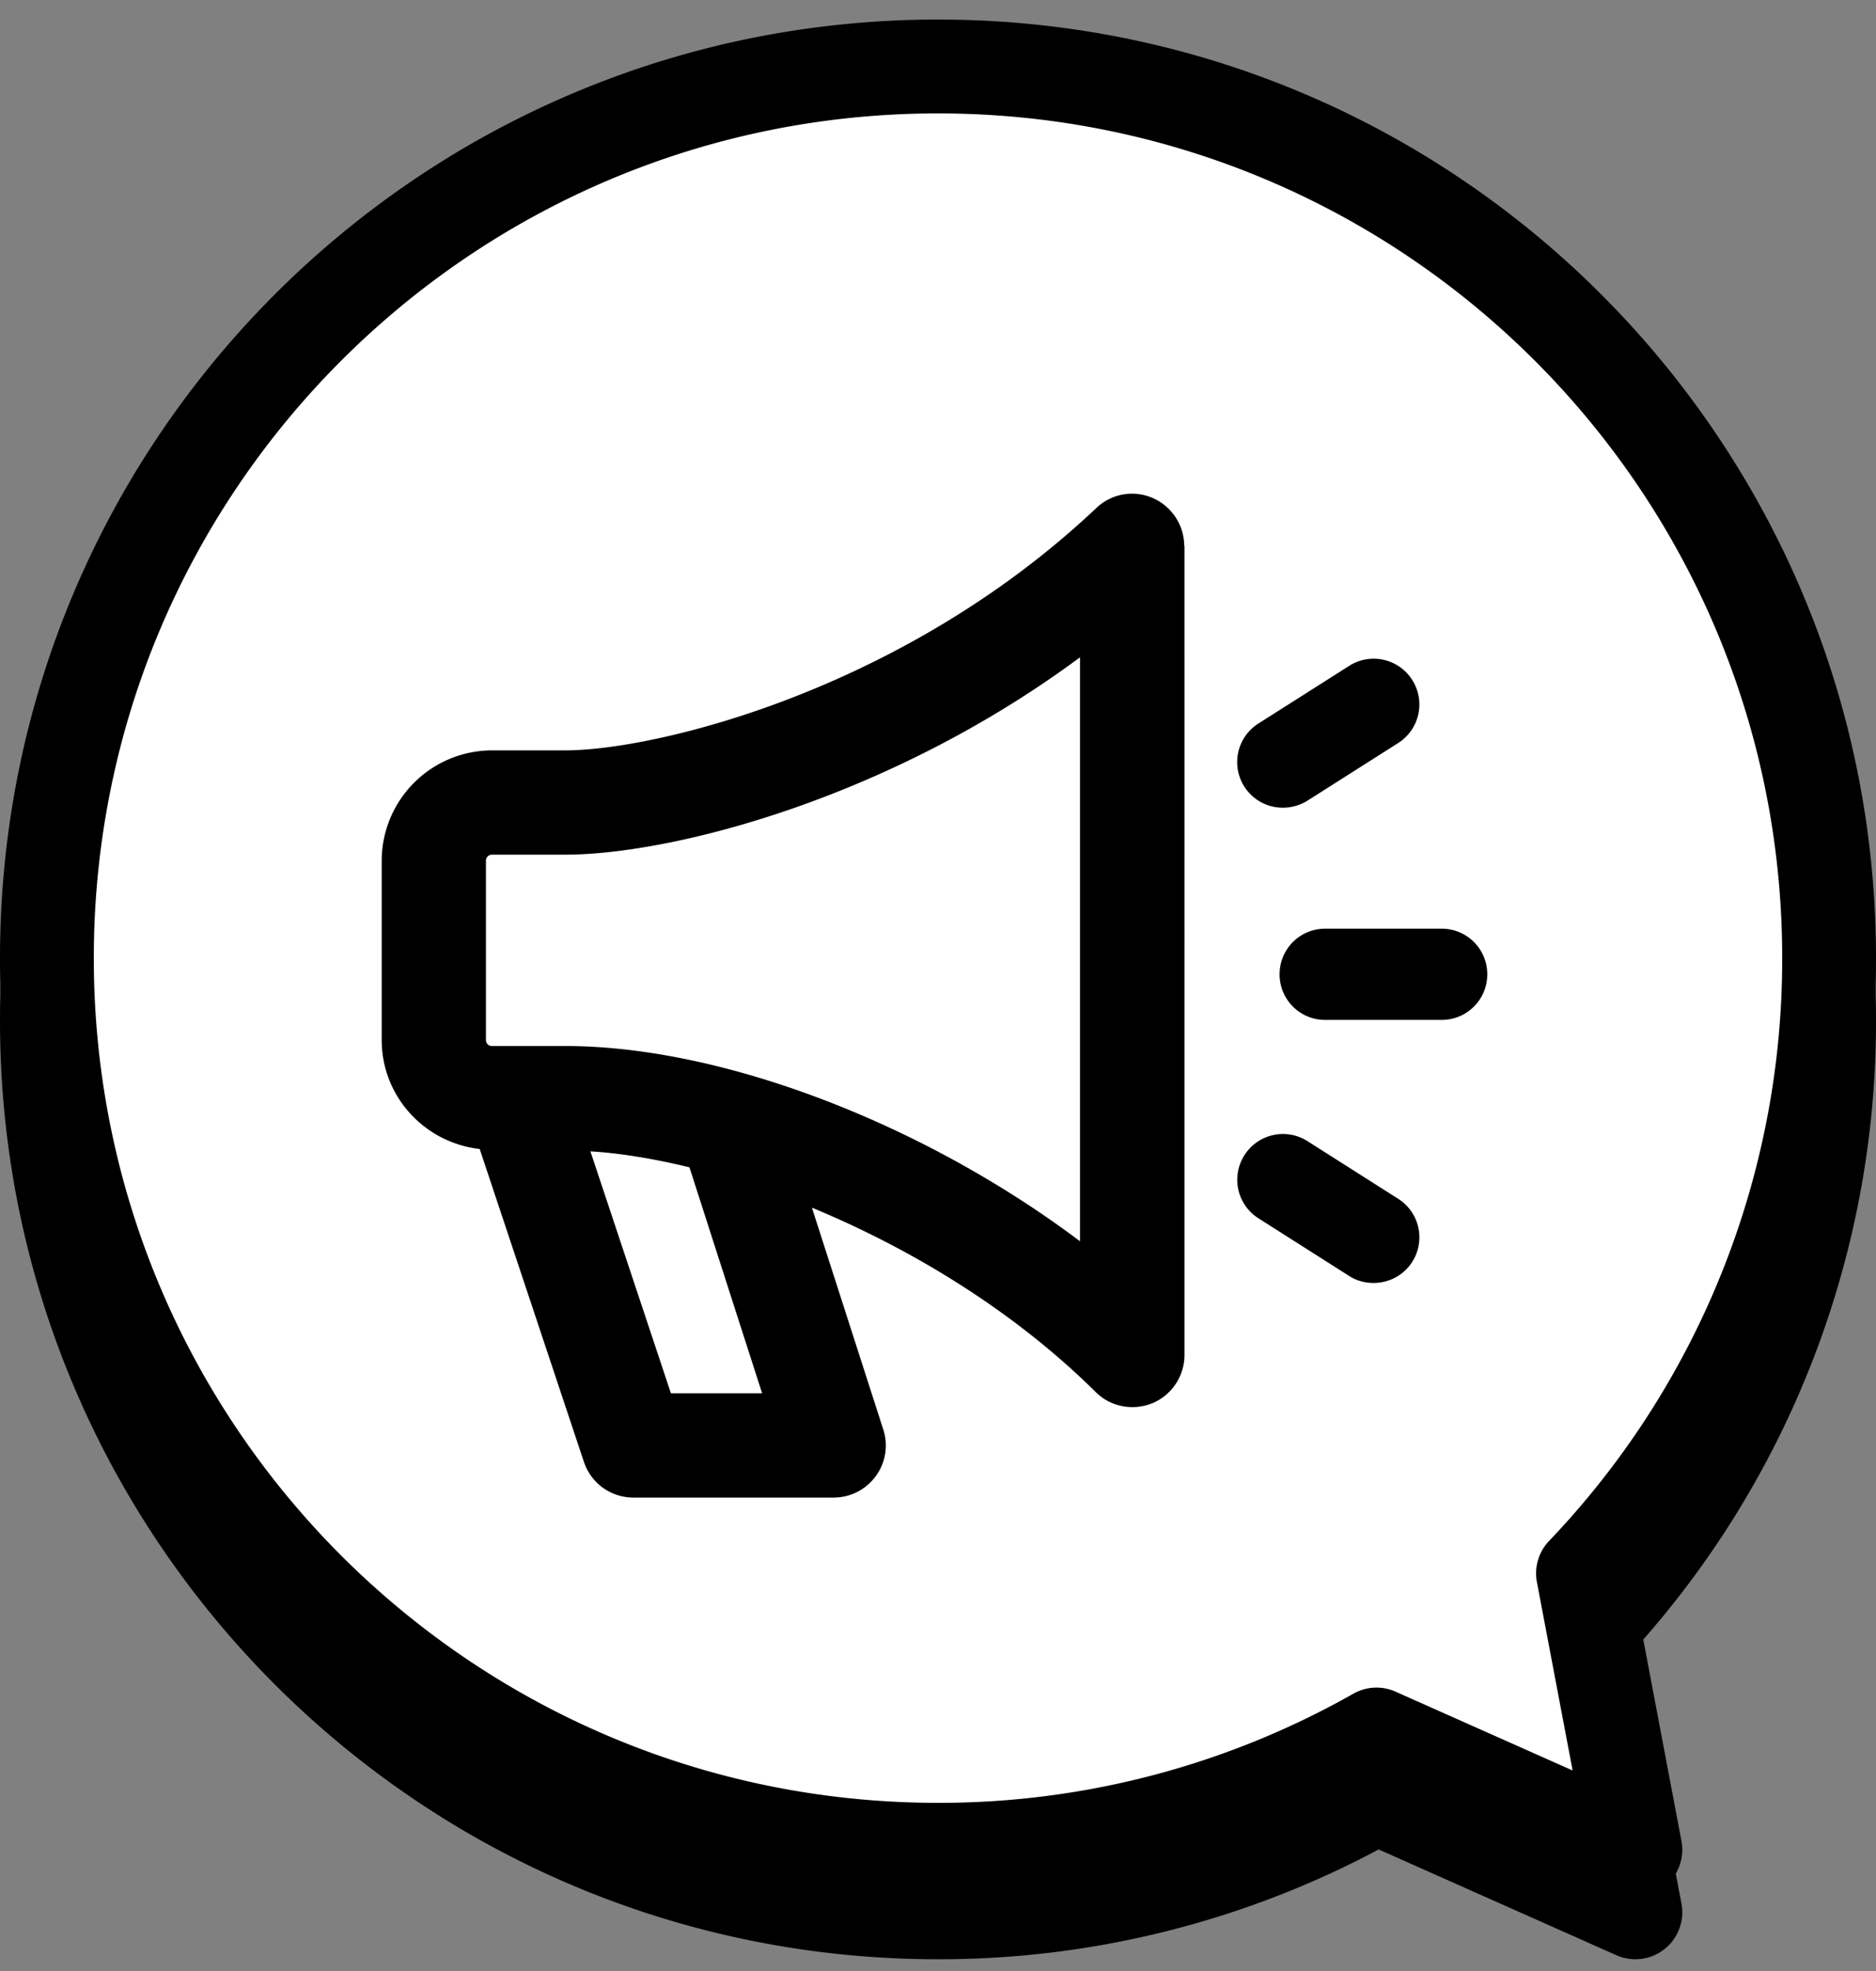 <svg width="60" height="63" fill="none" xmlns="http://www.w3.org/2000/svg"><rect width="100%" height="100%" fill="#808080" stroke="none"/><path fill-rule="evenodd" clip-rule="evenodd" d="M50.629 52.29A28.404 28.404 0 0 0 58.5 32.625c0-15.74-12.76-28.5-28.5-28.5s-28.5 12.76-28.5 28.5 12.76 28.5 28.5 28.5a28.37 28.37 0 0 0 14.024-3.683l8.28 3.683-1.675-8.835Z" fill="#000"/><path fill-rule="evenodd" clip-rule="evenodd" d="M30 5.625c-14.912 0-27 12.088-27 27s12.088 27 27 27a26.87 26.87 0 0 0 13.285-3.489 1.5 1.5 0 0 1 1.348-.065l5.664 2.52-1.142-6.022a1.5 1.5 0 0 1 .388-1.314A26.903 26.903 0 0 0 57 32.625c0-14.912-12.088-27-27-27Zm-30 27c0-16.569 13.431-30 30-30 16.569 0 30 13.431 30 30a29.895 29.895 0 0 1-7.756 20.13l1.534 8.09a1.5 1.5 0 0 1-2.083 1.65l-7.601-3.38A29.875 29.875 0 0 1 30 62.625c-16.569 0-30-13.431-30-30Z" fill="#000"/><path fill-rule="evenodd" clip-rule="evenodd" d="M50.629 50.29A28.404 28.404 0 0 0 58.5 30.625c0-15.74-12.76-28.5-28.5-28.5s-28.5 12.76-28.5 28.5 12.76 28.5 28.5 28.5a28.37 28.37 0 0 0 14.024-3.683l8.28 3.683-1.675-8.835Z" fill="#fff"/><path fill-rule="evenodd" clip-rule="evenodd" d="M30 3.625c-14.912 0-27 12.088-27 27s12.088 27 27 27a26.87 26.87 0 0 0 13.285-3.489 1.5 1.5 0 0 1 1.348-.065l5.664 2.52-1.142-6.022a1.5 1.5 0 0 1 .388-1.314A26.903 26.903 0 0 0 57 30.625c0-14.912-12.088-27-27-27Zm-30 27c0-16.569 13.431-30 30-30 16.569 0 30 13.431 30 30a29.895 29.895 0 0 1-7.756 20.13l1.534 8.09a1.5 1.5 0 0 1-2.083 1.65l-7.601-3.38A29.875 29.875 0 0 1 30 60.625c-16.569 0-30-13.431-30-30Z" fill="#000"/><path d="M46.108 32.6h-3.725c-.808 0-1.458-.65-1.458-1.458 0-.808.65-1.458 1.458-1.458h3.725c.809 0 1.459.65 1.459 1.458 0 .808-.65 1.458-1.459 1.458Zm-.941 7.734a1.458 1.458 0 0 0-.45-2.017l-2.9-1.842a1.46 1.46 0 0 0-2.017.45 1.458 1.458 0 0 0 .45 2.017l2.9 1.842c.242.158.517.224.783.224.484 0 .959-.241 1.234-.674Zm-3.35-14.742 2.9-1.842a1.458 1.458 0 0 0 .45-2.016 1.458 1.458 0 0 0-2.017-.45l-2.9 1.841a1.458 1.458 0 0 0 .783 2.692c.267 0 .542-.075.784-.225Zm-3.934-8.142V43.31c0 .675-.408 1.283-1.025 1.541a1.725 1.725 0 0 1-.641.125c-.434 0-.859-.166-1.175-.483-2.634-2.608-5.909-4.583-9.075-5.892l2.283 7.092a1.648 1.648 0 0 1-.242 1.492 1.666 1.666 0 0 1-1.35.683h-6.4a1.667 1.667 0 0 1-1.583-1.142l-3.333-10c-1.759-.2-3.134-1.675-3.134-3.483v-5.733a3.532 3.532 0 0 1 3.525-3.525h2.342c2.867 0 10.792-1.892 16.992-7.75a1.651 1.651 0 0 1 1.8-.317 1.679 1.679 0 0 1 1.008 1.533h.008ZM22.042 37.31c-1.134-.275-2.2-.45-3.159-.509l2.575 7.734h2.917l-2.325-7.225h-.008Zm12.5-16.3c-6.142 4.55-13.092 6.308-16.467 6.308h-2.342c-.1 0-.191.083-.191.192v5.733c0 .108.083.192.191.192h2.342c5.067 0 11.517 2.516 16.467 6.241V21.01Z" fill="#000"/></svg>

